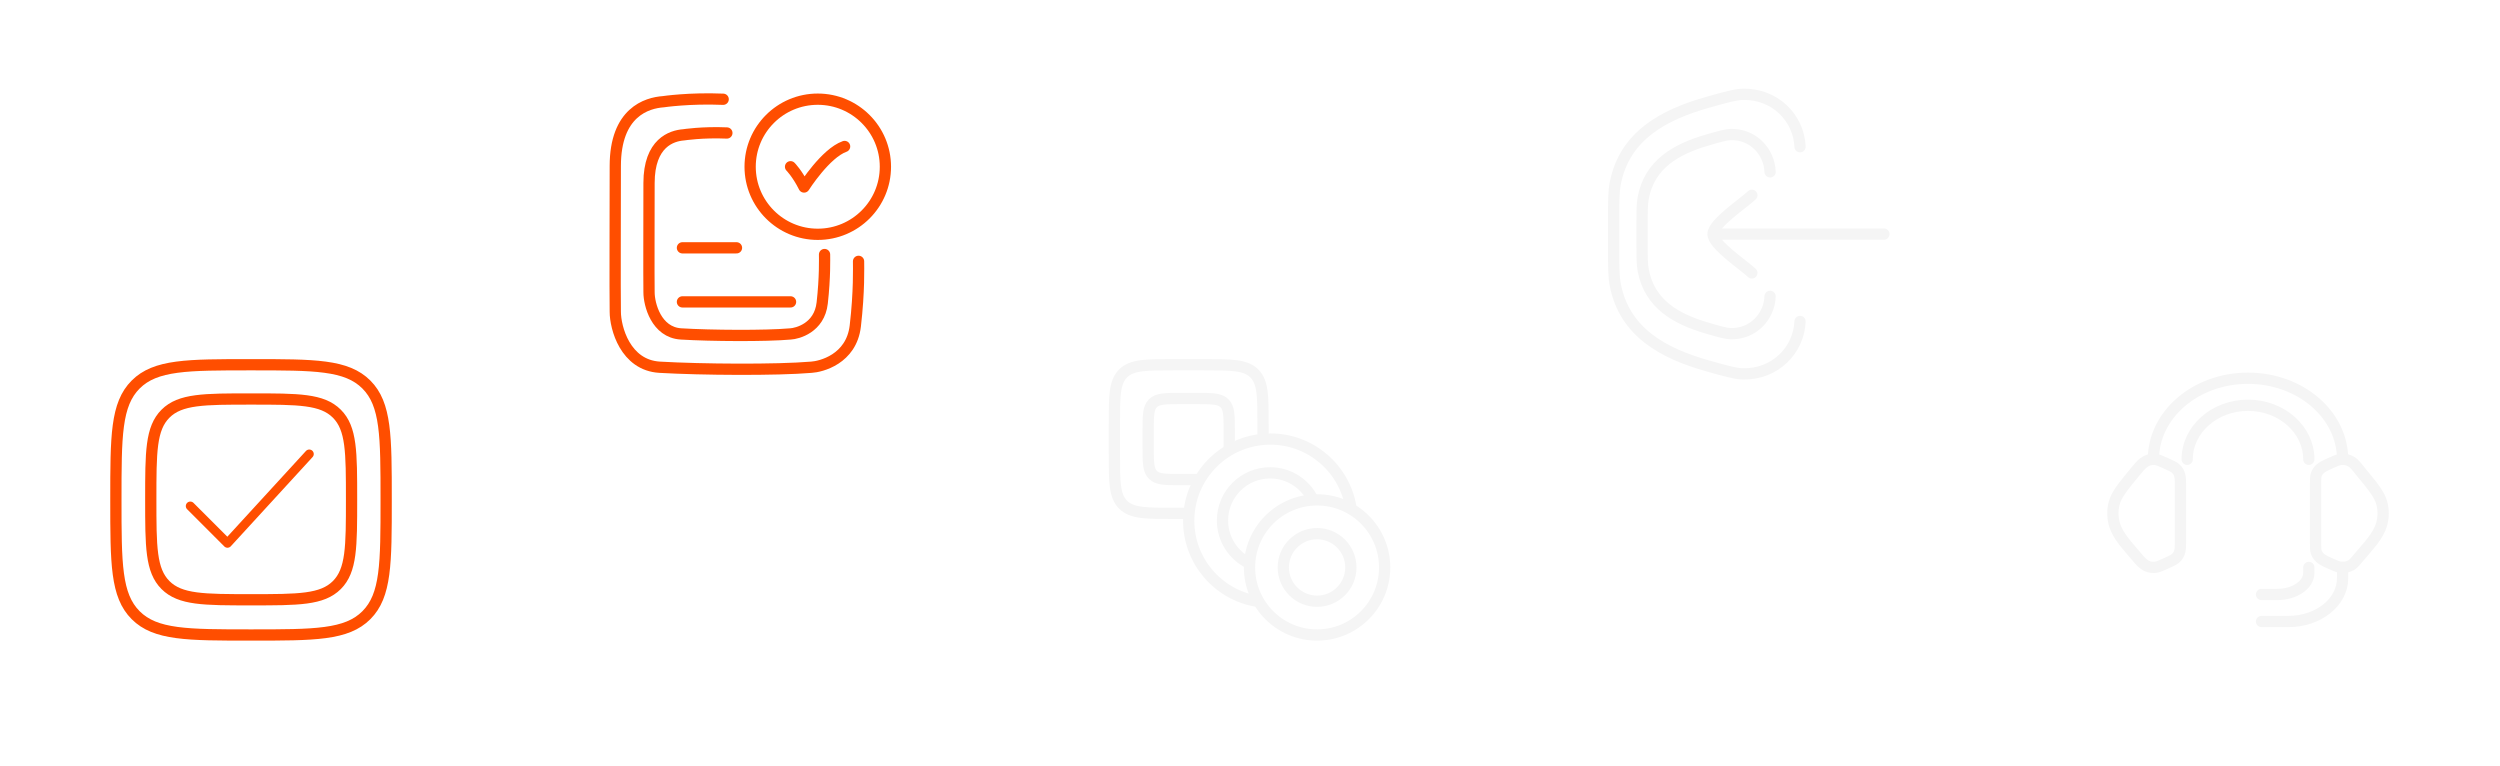 <svg width="555" height="170" viewBox="0 0 555 170" fill="none" xmlns="http://www.w3.org/2000/svg">
<g filter="url(#filter0_d_2657_3786)">
<rect x="10.727" y="65.97" width="90" height="90" rx="20" fill="white"/>
</g>
<path d="M25.727 110.97C25.727 96.828 25.727 89.757 30.12 85.364C34.514 80.97 41.585 80.97 55.727 80.97C69.869 80.97 76.94 80.97 81.334 85.364C85.727 89.757 85.727 96.828 85.727 110.97C85.727 125.112 85.727 132.183 81.334 136.577C76.94 140.97 69.869 140.97 55.727 140.97C41.585 140.97 34.514 140.97 30.12 136.577C25.727 132.183 25.727 125.112 25.727 110.97Z" stroke="#FF4E00" stroke-width="2.5"/>
<path d="M33.473 110.862C33.473 100.357 33.473 95.104 36.737 91.84C40.001 88.577 45.254 88.577 55.759 88.577C66.264 88.577 71.517 88.577 74.781 91.84C78.045 95.104 78.045 100.357 78.045 110.862C78.045 121.368 78.045 126.621 74.781 129.885C71.517 133.148 66.264 133.148 55.759 133.148C45.254 133.148 40.001 133.148 36.737 129.885C33.473 126.621 33.473 121.368 33.473 110.862Z" stroke="#FF4E00" stroke-width="2.5"/>
<path d="M42.248 112.346L50.5 120.598L68.655 100.793" stroke="#FF4E00" stroke-width="2" stroke-linecap="round" stroke-linejoin="round"/>
<g filter="url(#filter1_d_2657_3786)">
<rect x="121.56" y="6.97" width="90" height="90" rx="20" fill="white"/>
</g>
<path d="M160.544 22.034C153.049 21.717 147.258 22.58 147.258 22.58C143.601 22.841 136.594 24.892 136.594 36.864C136.594 48.734 136.516 63.368 136.594 69.202C136.594 72.766 138.801 81.081 146.439 81.526C155.724 82.068 172.448 82.183 180.122 81.526C182.175 81.41 189.014 79.798 189.879 72.357C190.776 64.649 190.598 59.292 190.598 58.017" fill="white"/>
<path d="M160.544 22.034C153.049 21.717 147.258 22.58 147.258 22.58C143.601 22.841 136.594 24.892 136.594 36.864C136.594 48.734 136.516 63.368 136.594 69.202C136.594 72.766 138.801 81.081 146.439 81.526C155.724 82.068 172.448 82.183 180.122 81.526C182.175 81.41 189.014 79.798 189.879 72.357C190.776 64.649 190.598 59.292 190.598 58.017" stroke="#FF4E00" stroke-width="2.5" stroke-linecap="round" stroke-linejoin="round"/>
<path d="M161.366 29.523C155.958 29.285 151.779 29.932 151.779 29.932C149.141 30.128 144.085 31.666 144.085 40.643C144.085 49.544 144.029 60.517 144.085 64.891C144.085 67.564 145.677 73.798 151.189 74.132C157.888 74.538 169.954 74.625 175.491 74.132C176.973 74.046 181.907 72.836 182.531 67.257C183.178 61.477 183.05 57.461 183.05 56.504" fill="white"/>
<path d="M161.366 29.523C155.958 29.285 151.779 29.932 151.779 29.932C149.141 30.128 144.085 31.666 144.085 40.643C144.085 49.544 144.029 60.517 144.085 64.891C144.085 67.564 145.677 73.798 151.189 74.132C157.888 74.538 169.954 74.625 175.491 74.132C176.973 74.046 181.907 72.836 182.531 67.257C183.178 61.477 183.05 57.461 183.05 56.504" stroke="#FF4E00" stroke-width="2.5" stroke-linecap="round" stroke-linejoin="round"/>
<path d="M196.56 37.016C196.56 45.301 189.837 52.016 181.545 52.016C173.253 52.016 166.53 45.301 166.53 37.016C166.53 28.732 173.253 22.016 181.545 22.016C189.837 22.016 196.56 28.732 196.56 37.016Z" fill="white" stroke="#FF4E00" stroke-width="2.5" stroke-linecap="round"/>
<path d="M151.501 55.016H163.501H151.501Z" fill="white"/>
<path d="M151.501 55.016H163.501" stroke="#FF4E00" stroke-width="2.5" stroke-linecap="round"/>
<path d="M151.501 67.017H175.501H151.501Z" fill="white"/>
<path d="M151.501 67.017H175.501" stroke="#FF4E00" stroke-width="2.5" stroke-linecap="round"/>
<path d="M175.502 37.016C175.502 37.016 177.002 38.516 178.502 41.516C178.502 41.516 183.266 34.016 187.502 32.516" fill="white"/>
<path d="M175.502 37.016C175.502 37.016 177.002 38.516 178.502 41.516C178.502 41.516 183.266 34.016 187.502 32.516" stroke="#FF4E00" stroke-width="2.5" stroke-linecap="round" stroke-linejoin="round"/>
<g filter="url(#filter2_d_2657_3786)">
<rect x="232.392" y="65.97" width="90" height="90" rx="20" fill="white"/>
</g>
<path d="M292.392 140.971C300.676 140.971 307.392 134.255 307.392 125.971C307.392 117.686 300.676 110.971 292.392 110.971C284.108 110.971 277.392 117.686 277.392 125.971C277.392 134.255 284.108 140.971 292.392 140.971Z" stroke="#F5F5F5" stroke-width="2.5"/>
<path d="M292.392 133.47C296.534 133.47 299.892 130.112 299.892 125.97C299.892 121.828 296.534 118.47 292.392 118.47C288.25 118.47 284.892 121.828 284.892 125.97C284.892 130.112 288.25 133.47 292.392 133.47Z" stroke="#F5F5F5" stroke-width="2.5"/>
<path d="M263.892 113.97H260.592C254.37 113.97 251.258 113.97 249.325 112.037C247.392 110.104 247.392 106.993 247.392 100.77V94.17C247.392 87.948 247.392 84.836 249.325 82.903C251.258 80.97 254.37 80.97 260.592 80.97H267.192C273.415 80.97 276.526 80.97 278.459 82.903C280.392 84.836 280.392 87.948 280.392 94.17V97.47" stroke="#F5F5F5" stroke-width="2.5"/>
<path d="M266.142 106.47H263.892H262.092C258.698 106.47 257.001 106.47 255.947 105.416C254.892 104.361 254.892 102.664 254.892 99.27V95.67C254.892 92.276 254.892 90.579 255.947 89.525C257.001 88.47 258.698 88.47 262.092 88.47H265.692C269.086 88.47 270.783 88.47 271.838 89.525C272.892 90.579 272.892 92.276 272.892 95.67V97.47V99.72" stroke="#F5F5F5" stroke-width="2.5"/>
<path d="M278.996 133.47C270.424 132.032 263.892 124.577 263.892 115.596C263.892 105.585 272.007 97.47 282.017 97.47C290.999 97.47 298.454 104.002 299.892 112.575" stroke="#F5F5F5" stroke-width="2.5"/>
<path d="M291.501 110.971C289.795 107.421 286.167 104.971 281.965 104.971C276.126 104.971 271.392 109.704 271.392 115.544C271.392 119.745 273.843 123.374 277.392 125.079" stroke="#F5F5F5" stroke-width="2.5"/>
<g filter="url(#filter3_d_2657_3786)">
<rect x="343.225" y="6.97" width="90" height="90" rx="20" fill="white"/>
</g>
<path d="M399.604 71.367C399.35 77.753 394.028 83.175 386.899 83.001C385.24 82.96 383.19 82.382 379.091 81.225C369.223 78.442 360.658 73.765 358.602 63.286C358.225 61.36 358.225 59.192 358.225 54.857V49.083C358.225 44.748 358.225 42.581 358.602 40.654C360.658 30.176 369.223 25.498 379.091 22.715C383.19 21.558 385.24 20.98 386.899 20.94C394.028 20.765 399.35 26.188 399.604 32.574" stroke="#F5F5F5" stroke-width="2.5" stroke-linecap="round"/>
<path d="M392.961 65.786C392.787 70.335 389.132 74.197 384.235 74.073C383.096 74.044 381.688 73.632 378.872 72.808C372.095 70.826 366.211 67.494 364.8 60.031C364.54 58.659 364.54 57.115 364.54 54.027V49.914C364.54 46.826 364.54 45.283 364.8 43.911C366.211 36.447 372.095 33.115 378.872 31.133C381.688 30.309 383.096 29.897 384.235 29.868C389.132 29.744 392.787 33.606 392.961 38.155" stroke="#F5F5F5" stroke-width="2.5" stroke-linecap="round"/>
<path d="M380.294 51.969H418.225M380.294 51.969C380.294 49.555 387.171 45.044 388.914 43.349M380.294 51.969C380.294 54.384 387.171 58.895 388.914 60.59" stroke="#F5F5F5" stroke-width="2.5" stroke-linecap="round" stroke-linejoin="round"/>
<g filter="url(#filter4_d_2657_3786)">
<rect x="454.057" y="65.97" width="90" height="90" rx="20" fill="white"/>
</g>
<path d="M514.057 107.382C514.057 106.345 514.057 105.827 514.213 105.365C514.667 104.022 515.863 103.501 517.06 102.955C518.407 102.342 519.08 102.035 519.748 101.981C520.505 101.92 521.264 102.083 521.911 102.447C522.769 102.928 523.368 103.844 523.981 104.588C526.811 108.025 528.226 109.744 528.744 111.64C529.162 113.169 529.162 114.769 528.744 116.298C527.989 119.063 525.603 121.38 523.837 123.525C522.933 124.622 522.481 125.171 521.911 125.491C521.264 125.854 520.505 126.017 519.748 125.956C519.08 125.902 518.407 125.596 517.06 124.982C515.863 124.436 514.667 123.916 514.213 122.573C514.057 122.111 514.057 121.592 514.057 120.555V107.382Z" stroke="#F5F5F5" stroke-width="2.5"/>
<path d="M484.057 107.383C484.057 106.077 484.021 104.903 482.965 103.985C482.581 103.651 482.072 103.42 481.054 102.956C479.707 102.343 479.034 102.036 478.367 101.982C476.365 101.82 475.288 103.186 474.134 104.588C471.303 108.026 469.888 109.744 469.371 111.64C468.953 113.17 468.953 114.769 469.371 116.299C470.126 119.063 472.512 121.38 474.278 123.526C475.391 124.878 476.454 126.111 478.367 125.957C479.034 125.903 479.707 125.596 481.054 124.983C482.072 124.519 482.581 124.287 482.965 123.953C484.021 123.035 484.057 121.862 484.057 120.556V107.383Z" stroke="#F5F5F5" stroke-width="2.5"/>
<path d="M478.057 101.97C478.057 92.029 487.459 83.97 499.057 83.97C510.655 83.97 520.057 92.029 520.057 101.97" stroke="#F5F5F5" stroke-width="2.5" stroke-linecap="square" stroke-linejoin="round"/>
<path d="M485.557 101.97C485.557 95.343 491.601 89.97 499.057 89.97C506.513 89.97 512.557 95.343 512.557 101.97" stroke="#F5F5F5" stroke-width="2.5" stroke-linecap="round" stroke-linejoin="round"/>
<path d="M520.057 125.971V128.371C520.057 133.673 514.684 137.971 508.057 137.971H502.057" stroke="#F5F5F5" stroke-width="2.5" stroke-linecap="round" stroke-linejoin="round"/>
<path d="M512.557 125.971V127.171C512.557 129.822 509.423 131.971 505.557 131.971H502.057" stroke="#F5F5F5" stroke-width="2.5" stroke-linecap="round" stroke-linejoin="round"/>
<defs>
<filter id="filter0_d_2657_3786" x="0.727" y="59.97" width="110" height="110" filterUnits="userSpaceOnUse" color-interpolation-filters="sRGB">
<feFlood flood-opacity="0" result="BackgroundImageFix"/>
<feColorMatrix in="SourceAlpha" type="matrix" values="0 0 0 0 0 0 0 0 0 0 0 0 0 0 0 0 0 0 127 0" result="hardAlpha"/>
<feOffset dy="4"/>
<feGaussianBlur stdDeviation="5"/>
<feComposite in2="hardAlpha" operator="out"/>
<feColorMatrix type="matrix" values="0 0 0 0 0 0 0 0 0 0 0 0 0 0 0 0 0 0 0.1 0"/>
<feBlend mode="normal" in2="BackgroundImageFix" result="effect1_dropShadow_2657_3786"/>
<feBlend mode="normal" in="SourceGraphic" in2="effect1_dropShadow_2657_3786" result="shape"/>
</filter>
<filter id="filter1_d_2657_3786" x="111.56" y="0.97" width="110" height="110" filterUnits="userSpaceOnUse" color-interpolation-filters="sRGB">
<feFlood flood-opacity="0" result="BackgroundImageFix"/>
<feColorMatrix in="SourceAlpha" type="matrix" values="0 0 0 0 0 0 0 0 0 0 0 0 0 0 0 0 0 0 127 0" result="hardAlpha"/>
<feOffset dy="4"/>
<feGaussianBlur stdDeviation="5"/>
<feComposite in2="hardAlpha" operator="out"/>
<feColorMatrix type="matrix" values="0 0 0 0 0 0 0 0 0 0 0 0 0 0 0 0 0 0 0.1 0"/>
<feBlend mode="normal" in2="BackgroundImageFix" result="effect1_dropShadow_2657_3786"/>
<feBlend mode="normal" in="SourceGraphic" in2="effect1_dropShadow_2657_3786" result="shape"/>
</filter>
<filter id="filter2_d_2657_3786" x="222.392" y="59.97" width="110" height="110" filterUnits="userSpaceOnUse" color-interpolation-filters="sRGB">
<feFlood flood-opacity="0" result="BackgroundImageFix"/>
<feColorMatrix in="SourceAlpha" type="matrix" values="0 0 0 0 0 0 0 0 0 0 0 0 0 0 0 0 0 0 127 0" result="hardAlpha"/>
<feOffset dy="4"/>
<feGaussianBlur stdDeviation="5"/>
<feComposite in2="hardAlpha" operator="out"/>
<feColorMatrix type="matrix" values="0 0 0 0 0 0 0 0 0 0 0 0 0 0 0 0 0 0 0.1 0"/>
<feBlend mode="normal" in2="BackgroundImageFix" result="effect1_dropShadow_2657_3786"/>
<feBlend mode="normal" in="SourceGraphic" in2="effect1_dropShadow_2657_3786" result="shape"/>
</filter>
<filter id="filter3_d_2657_3786" x="333.225" y="0.97" width="110" height="110" filterUnits="userSpaceOnUse" color-interpolation-filters="sRGB">
<feFlood flood-opacity="0" result="BackgroundImageFix"/>
<feColorMatrix in="SourceAlpha" type="matrix" values="0 0 0 0 0 0 0 0 0 0 0 0 0 0 0 0 0 0 127 0" result="hardAlpha"/>
<feOffset dy="4"/>
<feGaussianBlur stdDeviation="5"/>
<feComposite in2="hardAlpha" operator="out"/>
<feColorMatrix type="matrix" values="0 0 0 0 0 0 0 0 0 0 0 0 0 0 0 0 0 0 0.1 0"/>
<feBlend mode="normal" in2="BackgroundImageFix" result="effect1_dropShadow_2657_3786"/>
<feBlend mode="normal" in="SourceGraphic" in2="effect1_dropShadow_2657_3786" result="shape"/>
</filter>
<filter id="filter4_d_2657_3786" x="444.057" y="59.97" width="110" height="110" filterUnits="userSpaceOnUse" color-interpolation-filters="sRGB">
<feFlood flood-opacity="0" result="BackgroundImageFix"/>
<feColorMatrix in="SourceAlpha" type="matrix" values="0 0 0 0 0 0 0 0 0 0 0 0 0 0 0 0 0 0 127 0" result="hardAlpha"/>
<feOffset dy="4"/>
<feGaussianBlur stdDeviation="5"/>
<feComposite in2="hardAlpha" operator="out"/>
<feColorMatrix type="matrix" values="0 0 0 0 0 0 0 0 0 0 0 0 0 0 0 0 0 0 0.1 0"/>
<feBlend mode="normal" in2="BackgroundImageFix" result="effect1_dropShadow_2657_3786"/>
<feBlend mode="normal" in="SourceGraphic" in2="effect1_dropShadow_2657_3786" result="shape"/>
</filter>
</defs>
</svg>
